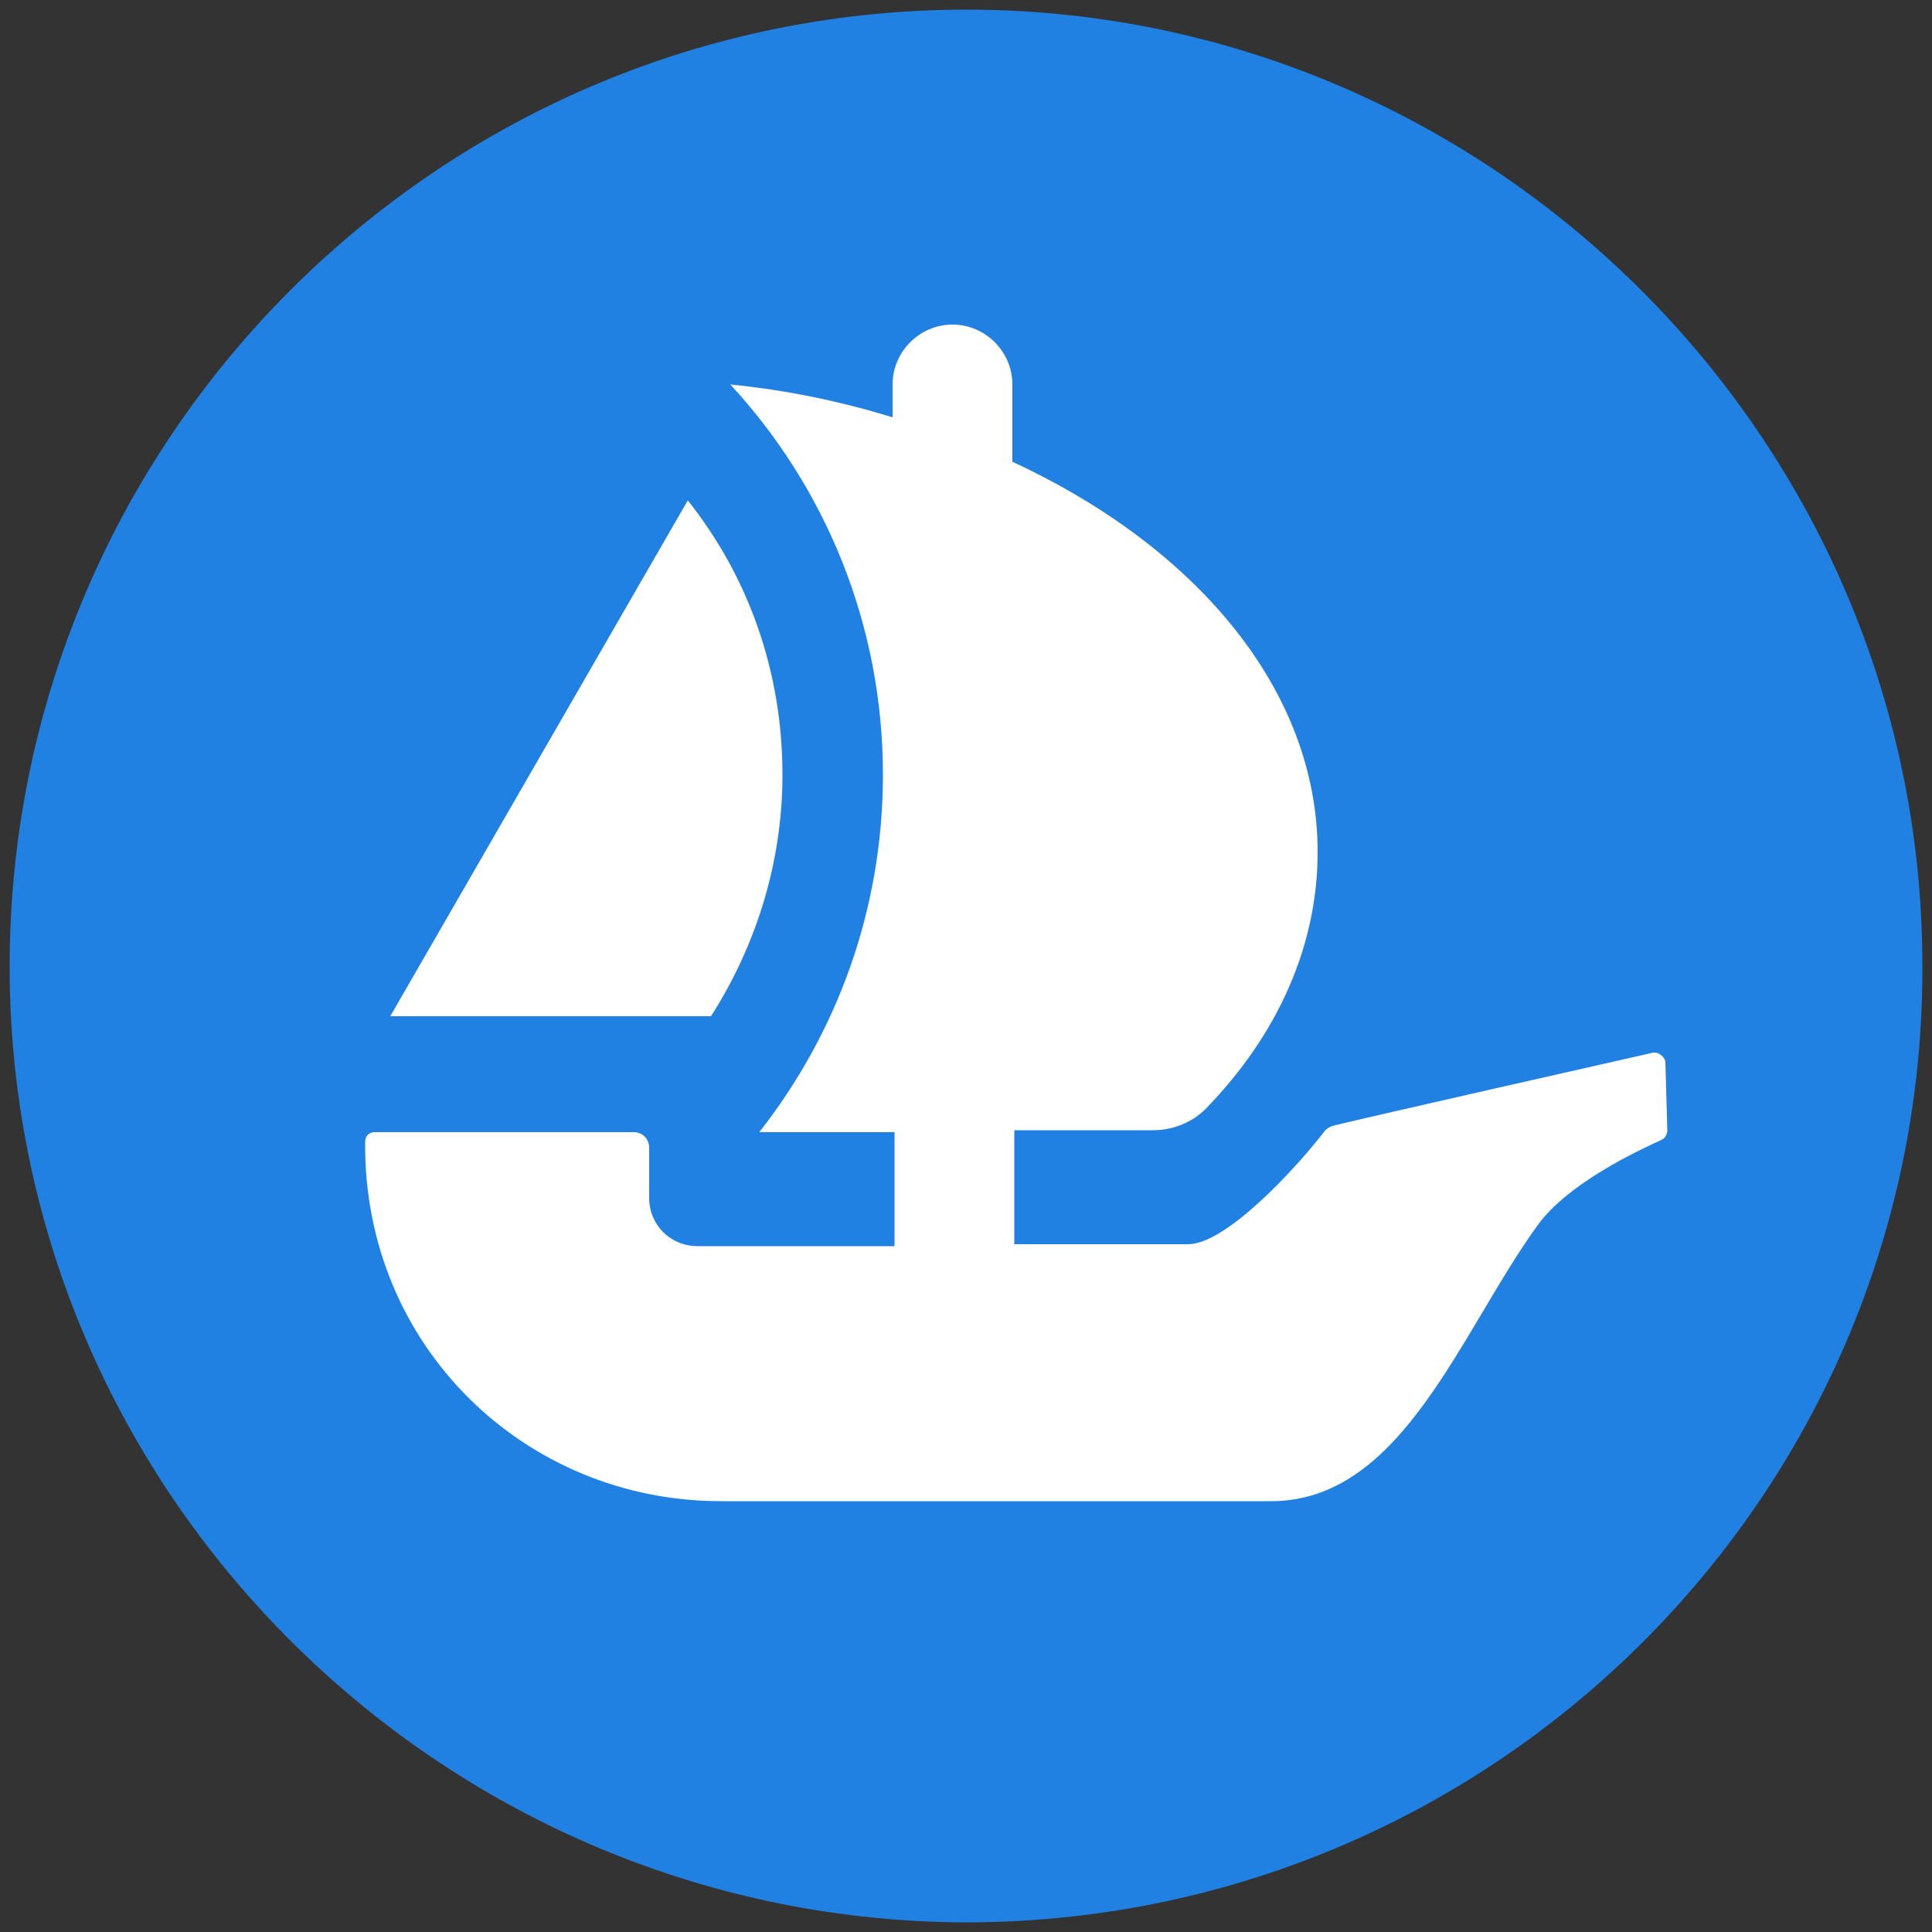 <?xml version="1.0" encoding="UTF-8"?>
<!DOCTYPE svg PUBLIC '-//W3C//DTD SVG 1.0//EN'
          'http://www.w3.org/TR/2001/REC-SVG-20010904/DTD/svg10.dtd'>
<svg height="100" viewBox="0 0 100 100" width="100" xmlns="http://www.w3.org/2000/svg" xmlns:xlink="http://www.w3.org/1999/xlink"
><rect x="0" y="0" width="100" height="100" fill="#333333" stroke="none"/><path d="M50.4,0.5C22.8,0.3,0.3,22.8,0.5,50.4c0.2,26.9,22.2,48.8,49.1,49.1c27.7,0.2,50.2-22.3,49.9-49.9 C99.3,22.7,77.3,0.7,50.4,0.5z" fill="#2081e2"
  /><g fill="#fff"
  ><path d="M35.6,25.9c3.1,3.9,4.9,8.8,4.9,14.2c0,4.6-1.4,8.9-3.7,12.5H20.2L35.6,25.9L35.6,25.9z"
    /><path d="M86.3,58.5c0,0.2-0.1,0.4-0.3,0.5c-1.1,0.5-4.8,2.2-6.4,4.4c-4,5.5-7,14.3-13.8,14.3H37.3 c-10.1,0-18.5-8-18.4-18.6c0-0.3,0.2-0.5,0.5-0.5h13.4c0.5,0,0.8,0.4,0.8,0.8v2.6c0,1.4,1.1,2.5,2.5,2.5h10.2v-5.9h-7 c4-5.1,6.4-11.5,6.4-18.5c0-7.8-3-14.9-7.9-20.2c3,0.3,5.8,0.9,8.4,1.7v-1.7c0-1.7,1.4-3.1,3.1-3.1c1.7,0,3.1,1.4,3.1,3.1v4 c9.5,4.4,15.8,11.8,15.8,20.2c0,4.9-2.1,9.5-5.8,13.3c-0.7,0.7-1.7,1.1-2.7,1.1h-7.2v5.9h9c1.9,0,5.4-3.7,7.1-5.9 c0,0,0.1-0.1,0.3-0.2c0.2-0.1,16.6-3.8,16.6-3.8c0.3-0.1,0.7,0.2,0.7,0.5L86.3,58.5L86.3,58.5z"
  /></g
></svg
>
